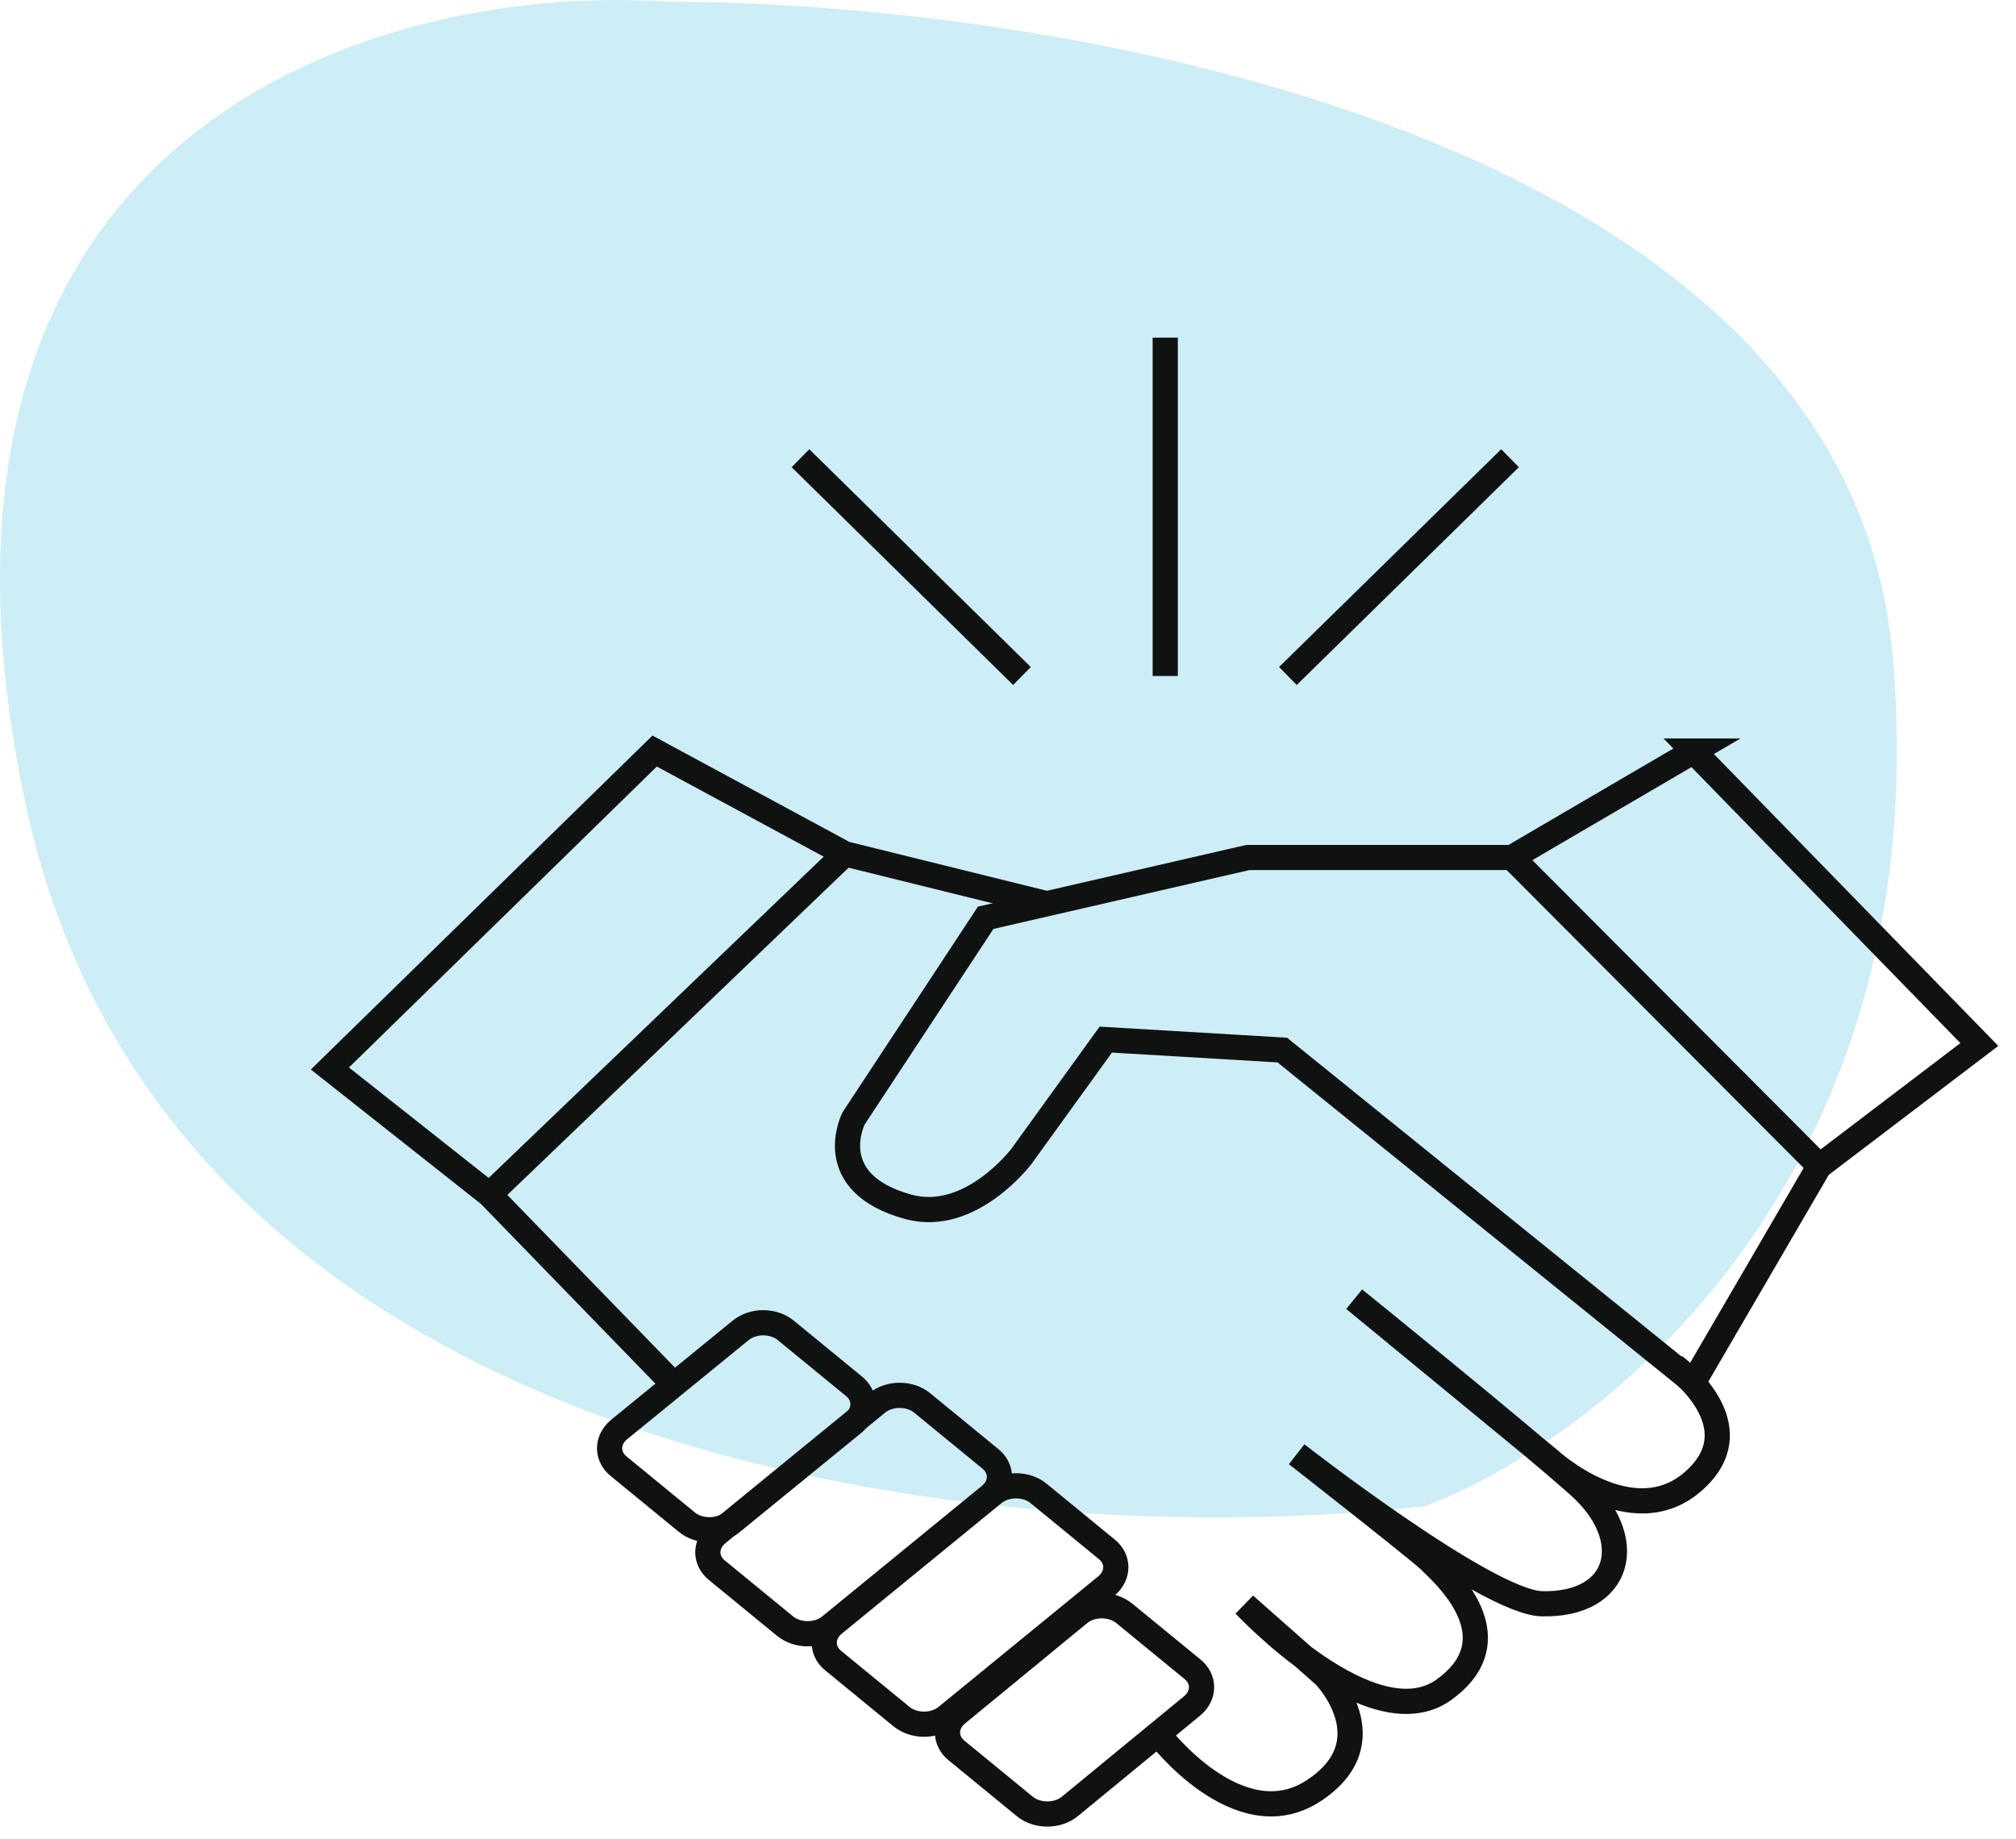<svg width="80" height="73" viewBox="0 0 80 73" fill="none" xmlns="http://www.w3.org/2000/svg">
<path d="M0.949 31.611C-4.612 4.573 15.624 -0.684 26.438 0.067C41.886 0.067 73.245 5.249 75.099 25.978C76.953 46.708 63.513 57.147 56.562 59.776C40.341 61.654 6.51 58.649 0.949 31.611Z" fill="#CDEDF7"/>
<path d="M29.38 52.813L24.563 56.744C24.066 57.159 24.066 57.819 24.563 58.209L27.245 60.407C27.741 60.822 28.561 60.822 29.057 60.407L33.874 56.476C34.371 56.06 34.371 55.401 33.874 55.011L31.193 52.813C30.696 52.398 29.877 52.398 29.38 52.813Z" stroke="#101111" stroke-miterlimit="10"/>
<path d="M34.793 55.694L28.461 60.871C27.965 61.286 27.965 61.946 28.461 62.336L31.143 64.534C31.64 64.949 32.459 64.949 32.956 64.534L39.288 59.357C39.784 58.942 39.784 58.283 39.288 57.892L36.606 55.694C36.109 55.279 35.29 55.279 34.793 55.694Z" stroke="#101111" stroke-miterlimit="10"/>
<path d="M39.412 59.284L33.08 64.461C32.583 64.876 32.583 65.535 33.08 65.926L35.762 68.124C36.258 68.539 37.078 68.539 37.574 68.124L43.906 62.947C44.403 62.532 44.403 61.872 43.906 61.482L41.224 59.284C40.728 58.869 39.908 58.869 39.412 59.284Z" stroke="#101111" stroke-miterlimit="10"/>
<path d="M42.814 64.046L37.972 68.026C37.475 68.441 37.475 69.1 37.972 69.491L40.653 71.689C41.15 72.104 41.969 72.104 42.466 71.689L47.308 67.708C47.805 67.293 47.805 66.634 47.308 66.243L44.626 64.046C44.13 63.63 43.31 63.63 42.814 64.046Z" stroke="#101111" stroke-miterlimit="10"/>
<path d="M26.748 54.962L19.423 47.416L13.091 42.41L25.978 29.81L33.527 33.888L41.622 35.891" stroke="#101111" stroke-miterlimit="10"/>
<path d="M67.222 29.81L59.997 34.035H49.518L39.114 36.428L33.874 44.388C33.874 44.388 32.558 46.952 36.06 47.905C38.518 48.564 40.529 45.902 40.529 45.902L43.881 41.263L50.884 41.678L67.198 54.864L72.189 46.293L78.545 41.458L67.198 29.81H67.222Z" stroke="#101111" stroke-miterlimit="10"/>
<path d="M59.997 34.035L72.214 46.293" stroke="#101111" stroke-miterlimit="10"/>
<path d="M19.423 47.416L33.527 33.888" stroke="#101111" stroke-miterlimit="10"/>
<path d="M45.967 68.832C45.967 68.832 49.145 73.032 52.125 71.078C55.105 69.125 52.572 66.512 52.572 66.512L49.394 63.704C49.394 63.704 54.434 69.1 57.29 67.074C59.773 65.291 57.961 63.142 57.042 62.239C56.918 62.117 56.794 61.995 56.719 61.921C56.073 61.335 51.455 57.721 51.455 57.721C51.455 57.721 59.003 63.606 61.189 63.655C64.342 63.728 65.013 61.066 62.654 58.967C60.295 56.867 53.739 51.568 53.739 51.568L61.486 57.941C61.486 57.941 64.764 60.969 67.222 58.771C69.681 56.574 66.453 54.229 66.453 54.229" stroke="#101111" stroke-miterlimit="10"/>
<path d="M59.922 18.187L51.107 26.831" stroke="#101111" stroke-miterlimit="10"/>
<path d="M31.764 18.187L40.554 26.831" stroke="#101111" stroke-miterlimit="10"/>
<path d="M46.24 26.831V13.401" stroke="#101111" stroke-miterlimit="10"/>
</svg>
